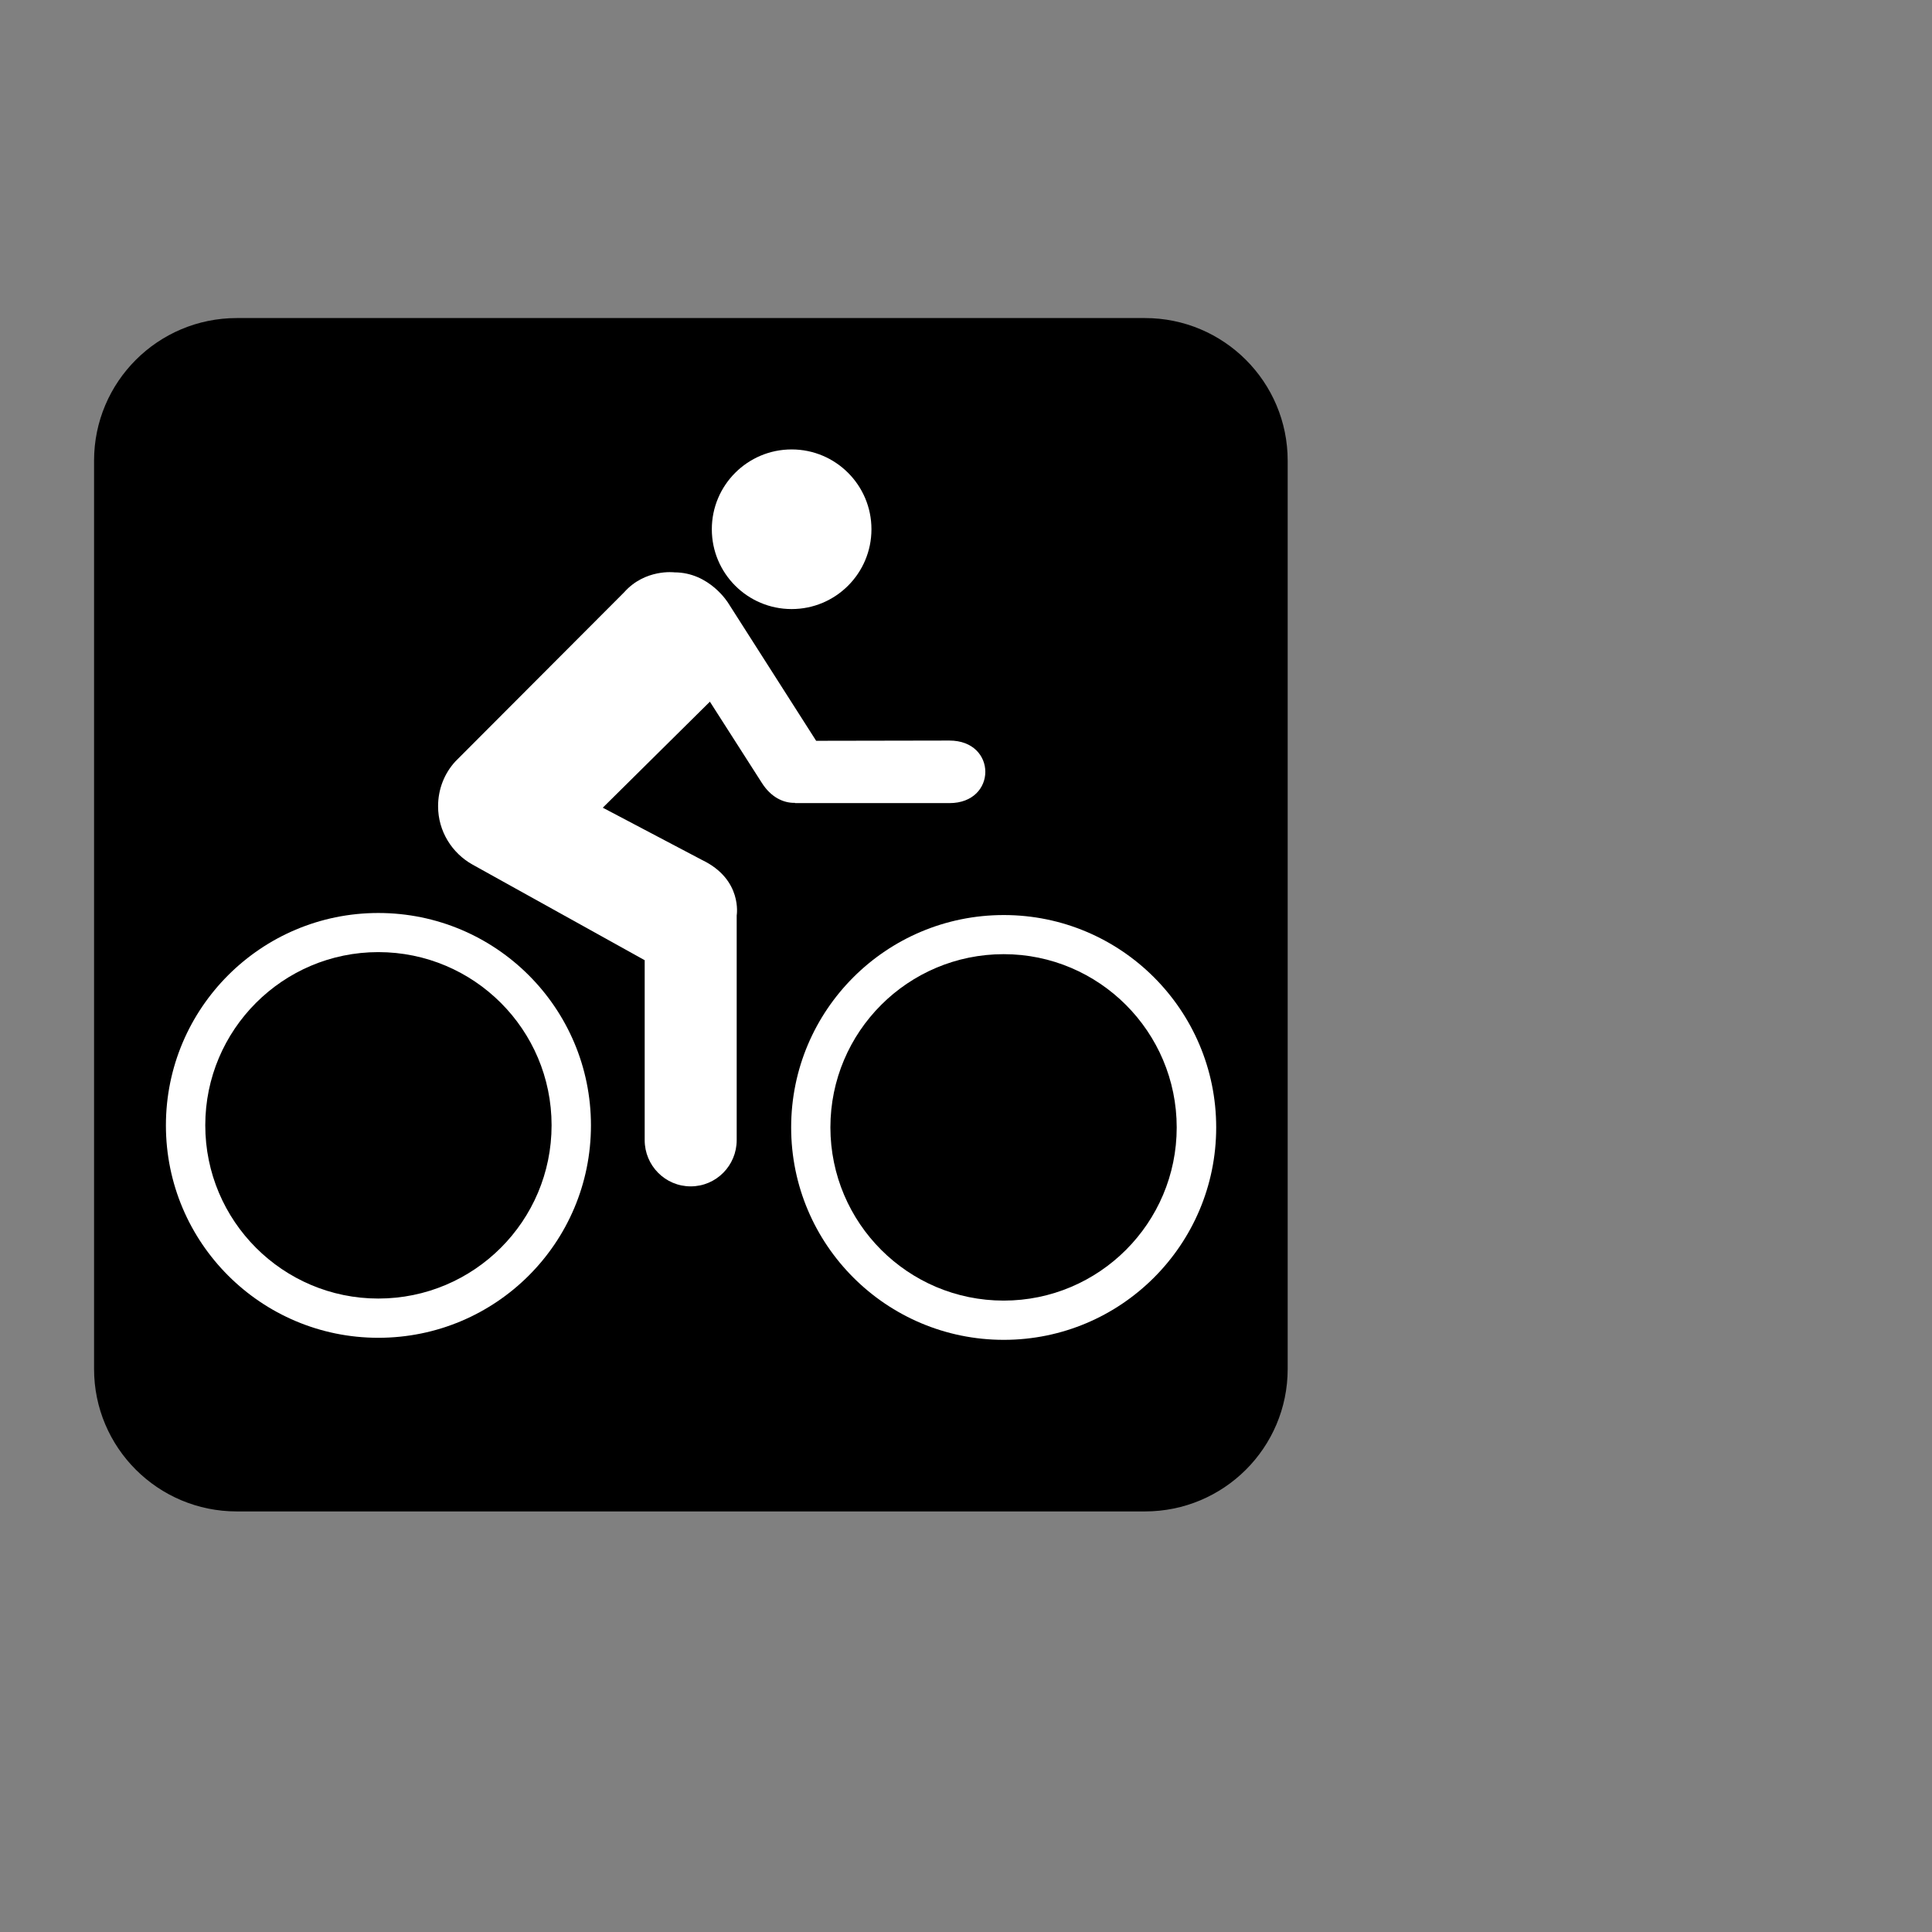 <?xml version="1.0" encoding="UTF-8" standalone="no"?>
<!-- Created with Inkscape (http://www.inkscape.org/) -->

<svg
   xmlns:dc="http://purl.org/dc/elements/1.1/"
   xmlns:cc="http://creativecommons.org/ns#"
   xmlns:rdf="http://www.w3.org/1999/02/22-rdf-syntax-ns#"
   xmlns:svg="http://www.w3.org/2000/svg"
   xmlns="http://www.w3.org/2000/svg"
   xmlns:sodipodi="http://sodipodi.sourceforge.net/DTD/sodipodi-0.dtd"
   xmlns:inkscape="http://www.inkscape.org/namespaces/inkscape"
   width="16px"
   height="16px"
   id="svg7250"
   version="1.1"
   inkscape:version="0.48.3.1 r9886"
   sodipodi:docname="New document 23">
  <rect width="100%" height="100%" fill="#808080" stroke="none"/>
  <defs
     id="defs7252" />
  <sodipodi:namedview
     id="base"
     pagecolor="#ffffff"
     bordercolor="#666666"
     borderopacity="1.0"
     inkscape:pageopacity="0.0"
     inkscape:pageshadow="2"
     inkscape:zoom="22.197802"
     inkscape:cx="8"
     inkscape:cy="8"
     inkscape:current-layer="layer1"
     showgrid="true"
     inkscape:grid-bbox="true"
     inkscape:document-units="px"
     inkscape:window-width="532"
     inkscape:window-height="445"
     inkscape:window-x="573"
     inkscape:window-y="312"
     inkscape:window-maximized="0" />
  <g
     id="layer1"
     inkscape:label="Layer 1"
     inkscape:groupmode="layer">
    <g
       transform="translate(-14.445,-96.908)"
       id="g5701">
      <path
         style="fill:#ffffff"
         inkscape:connector-curvature="0"
         d="m 16.406,99.742 c -0.542,0 -0.981,0.44 -0.981,0.98 v 7.522 c 0,0.54 0.44,0.979 0.981,0.979 h 7.521 c 0.542,0 0.981,-0.439 0.981,-0.979 v -7.522 c 0,-0.541 -0.44,-0.98 -0.981,-0.98 h -7.521 z"
         id="path5703" />
      <path
         inkscape:connector-curvature="0"
         d="m 23.927,109.425 c 0.652,0 1.182,-0.527 1.182,-1.18 v -7.522 c 0,-0.652 -0.529,-1.181 -1.182,-1.181 h -7.521 c -0.652,0 -1.182,0.528 -1.182,1.181 v 7.522 c 0,0.652 0.529,1.18 1.182,1.18 h 7.521 z"
         id="path5705" />
      <path
         style="fill:#ffffff"
         inkscape:connector-curvature="0"
         d="m 17.578,107.662 c 0.792,0 1.435,-0.642 1.435,-1.435 0,-0.792 -0.643,-1.434 -1.435,-1.434 -0.79,0 -1.433,0.642 -1.433,1.434 0,0.793 0.643,1.435 1.433,1.435 z m -1.759,-1.434 c 0,-0.972 0.789,-1.759 1.759,-1.759 0.973,0 1.761,0.787 1.761,1.759 0,0.973 -0.788,1.759 -1.761,1.759 -0.97,0 -1.759,-0.787 -1.759,-1.759 z"
         id="path5707" />
      <path
         style="fill:#ffffff"
         inkscape:connector-curvature="0"
         d="m 22.757,107.679 c 0.79,0 1.433,-0.642 1.433,-1.434 0,-0.792 -0.643,-1.435 -1.433,-1.435 -0.792,0 -1.435,0.642 -1.435,1.435 0.001,0.792 0.643,1.434 1.435,1.434 z m -1.76,-1.434 c 0,-0.973 0.789,-1.759 1.761,-1.759 0.97,0 1.759,0.787 1.759,1.759 0,0.972 -0.789,1.759 -1.759,1.759 -0.972,0 -1.761,-0.787 -1.761,-1.759 z"
         id="path5709" />
      <circle
         style="fill:#ffffff"
         sodipodi:ry="0.66100001"
         sodipodi:rx="0.66100001"
         sodipodi:cy="101.291"
         sodipodi:cx="21.000999"
         d="m 21.662,101.291 c 0,0.365 -0.296,0.661 -0.661,0.661 -0.365,0 -0.661,-0.296 -0.661,-0.661 0,-0.365 0.296,-0.661 0.661,-0.661 0.365,0 0.661,0.296 0.661,0.661 z"
         cx="21.001"
         cy="101.291"
         r="0.661"
         id="circle5711" />
      <path
         style="fill:#ffffff"
         inkscape:connector-curvature="0"
         d="m 21.029,103.557 c -0.096,0.002 -0.199,-0.046 -0.275,-0.166 l -0.43,-0.672 -0.887,0.878 0.822,0.433 c 0.338,0.162 0.287,0.459 0.287,0.459 v 1.861 c 0,0.211 -0.17,0.383 -0.381,0.383 -0.211,0 -0.381,-0.172 -0.381,-0.383 v -1.49 l -1.426,-0.792 c -0.17,-0.095 -0.285,-0.276 -0.285,-0.483 0,-0.143 0.053,-0.273 0.143,-0.371 l 1.398,-1.401 c 0.174,-0.196 0.416,-0.165 0.416,-0.165 0.293,0 0.447,0.256 0.447,0.256 l 0.727,1.139 1.104,-0.002 c 0.396,0 0.396,0.518 0,0.518 h -1.279 z"
         id="path5713" />
    </g>
  </g>
</svg>
